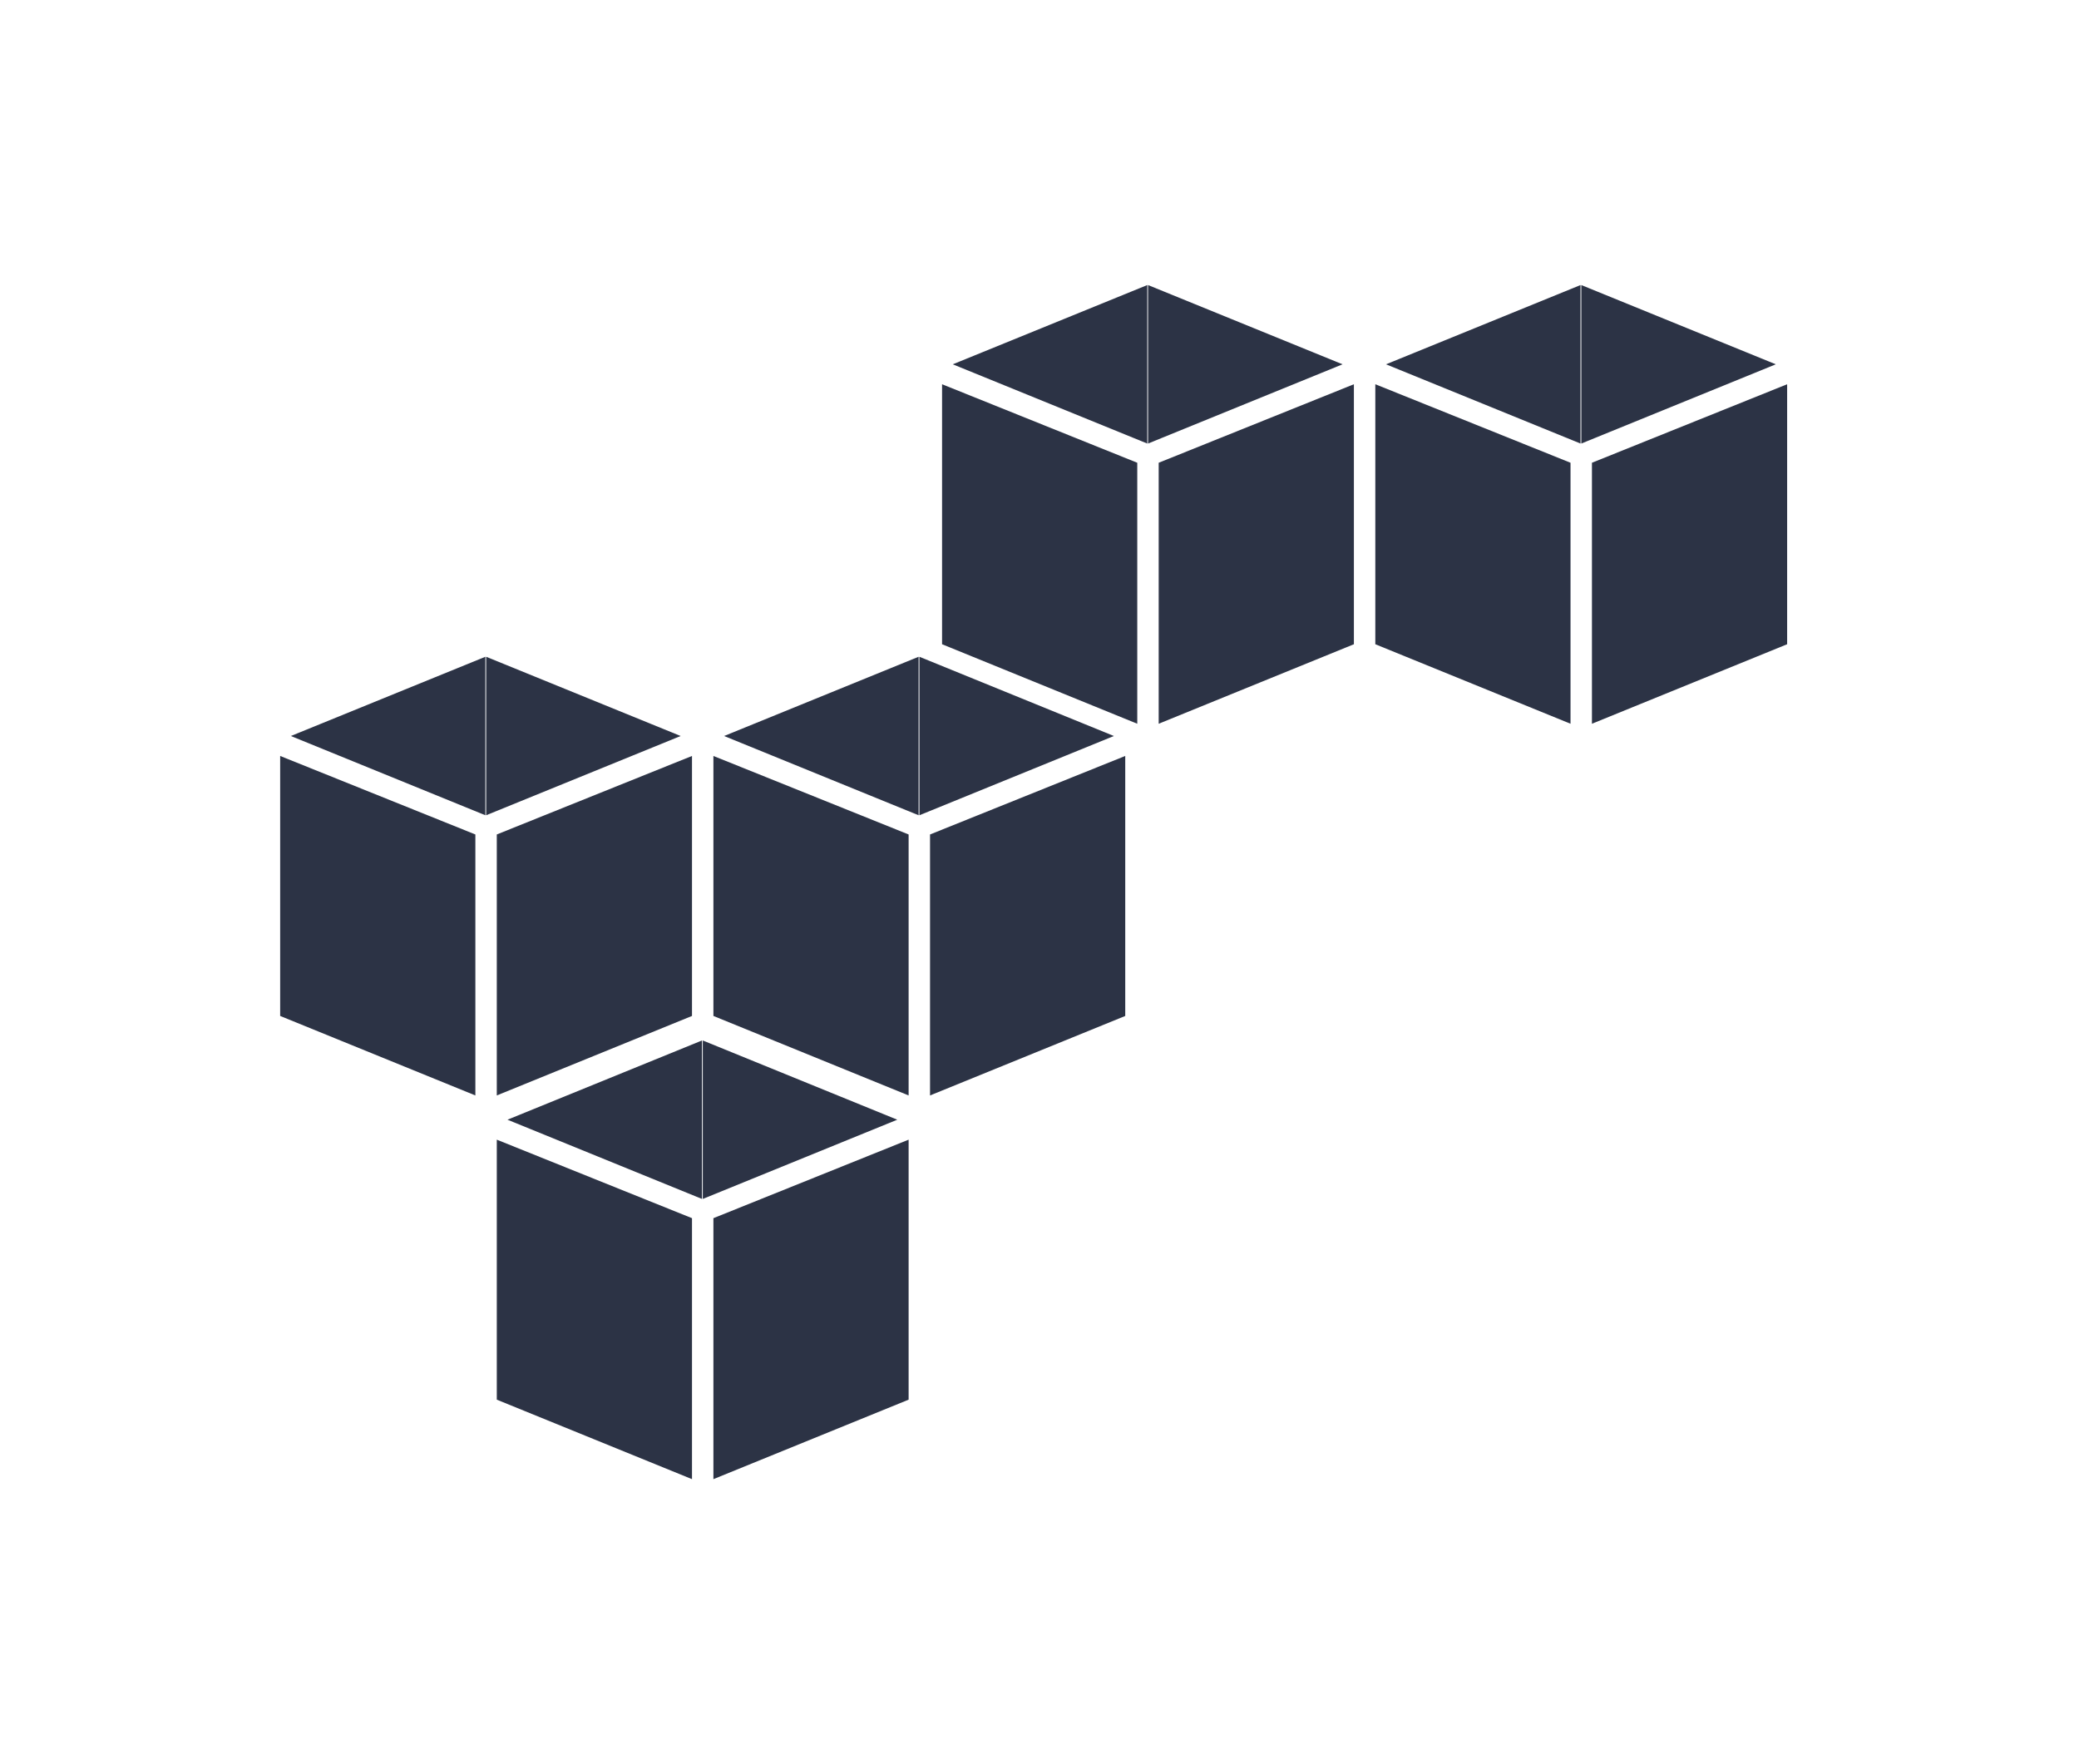 <svg width="112" height="95" viewBox="0 0 112 95" fill="none" xmlns="http://www.w3.org/2000/svg">
<g filter="url(#filter0_d_94_22741)">
<path fill-rule="evenodd" clip-rule="evenodd" d="M72.326 17.624L61.848 21.892V13.355L72.326 17.624ZM26.147 33.378L15.669 37.646L26.147 41.915V33.378ZM26.19 41.915L36.668 37.646L26.19 33.378V41.915ZM37.279 52.726L26.763 57.008V42.95L37.279 38.721V52.726ZM15.093 38.721V52.726L25.609 57.008V42.95L15.093 38.721ZM60.008 37.646L49.53 41.915V33.378L60.008 37.646ZM49.487 33.378L39.009 37.646L49.487 41.915V33.378ZM60.619 52.726L50.103 57.008V42.95L60.619 38.721V52.726ZM38.433 38.721V52.726L48.949 57.008V42.95L38.433 38.721ZM61.806 13.355L51.328 17.624L61.806 21.892V13.355ZM72.937 32.703L62.421 36.986V22.927L72.937 18.698V32.703ZM50.751 18.698V32.703L61.267 36.986V22.927L50.751 18.698ZM95.666 17.624L85.188 21.892V13.355L95.666 17.624ZM85.145 13.355L74.668 17.624L85.145 21.892V13.355ZM96.277 32.703L85.761 36.986V22.927L96.277 18.698V32.703ZM74.091 18.698V32.703L84.607 36.986V22.927L74.091 18.698ZM48.338 58.315L37.86 62.583V54.047L48.338 58.315ZM37.817 54.047L27.339 58.315L37.817 62.583V54.047ZM48.949 73.395L38.433 77.677V63.619L48.949 59.39V73.395ZM26.763 59.39V73.395L37.279 77.677V63.619L26.763 59.39Z" fill="#2C3345"/>
</g>
<defs>
<filter id="filter0_d_94_22741" x="0.093" y="0.355" width="111.184" height="94.322" filterUnits="userSpaceOnUse" color-interpolation-filters="sRGB">
<feFlood flood-opacity="0" result="BackgroundImageFix"/>
<feColorMatrix in="SourceAlpha" type="matrix" values="0 0 0 0 0 0 0 0 0 0 0 0 0 0 0 0 0 0 127 0" result="hardAlpha"/>
<feOffset dy="2"/>
<feGaussianBlur stdDeviation="7.5"/>
<feColorMatrix type="matrix" values="0 0 0 0 0 0 0 0 0 0 0 0 0 0 0 0 0 0 0.2 0"/>
<feBlend mode="normal" in2="BackgroundImageFix" result="effect1_dropShadow_94_22741"/>
<feBlend mode="normal" in="SourceGraphic" in2="effect1_dropShadow_94_22741" result="shape"/>
</filter>
</defs>
</svg>
